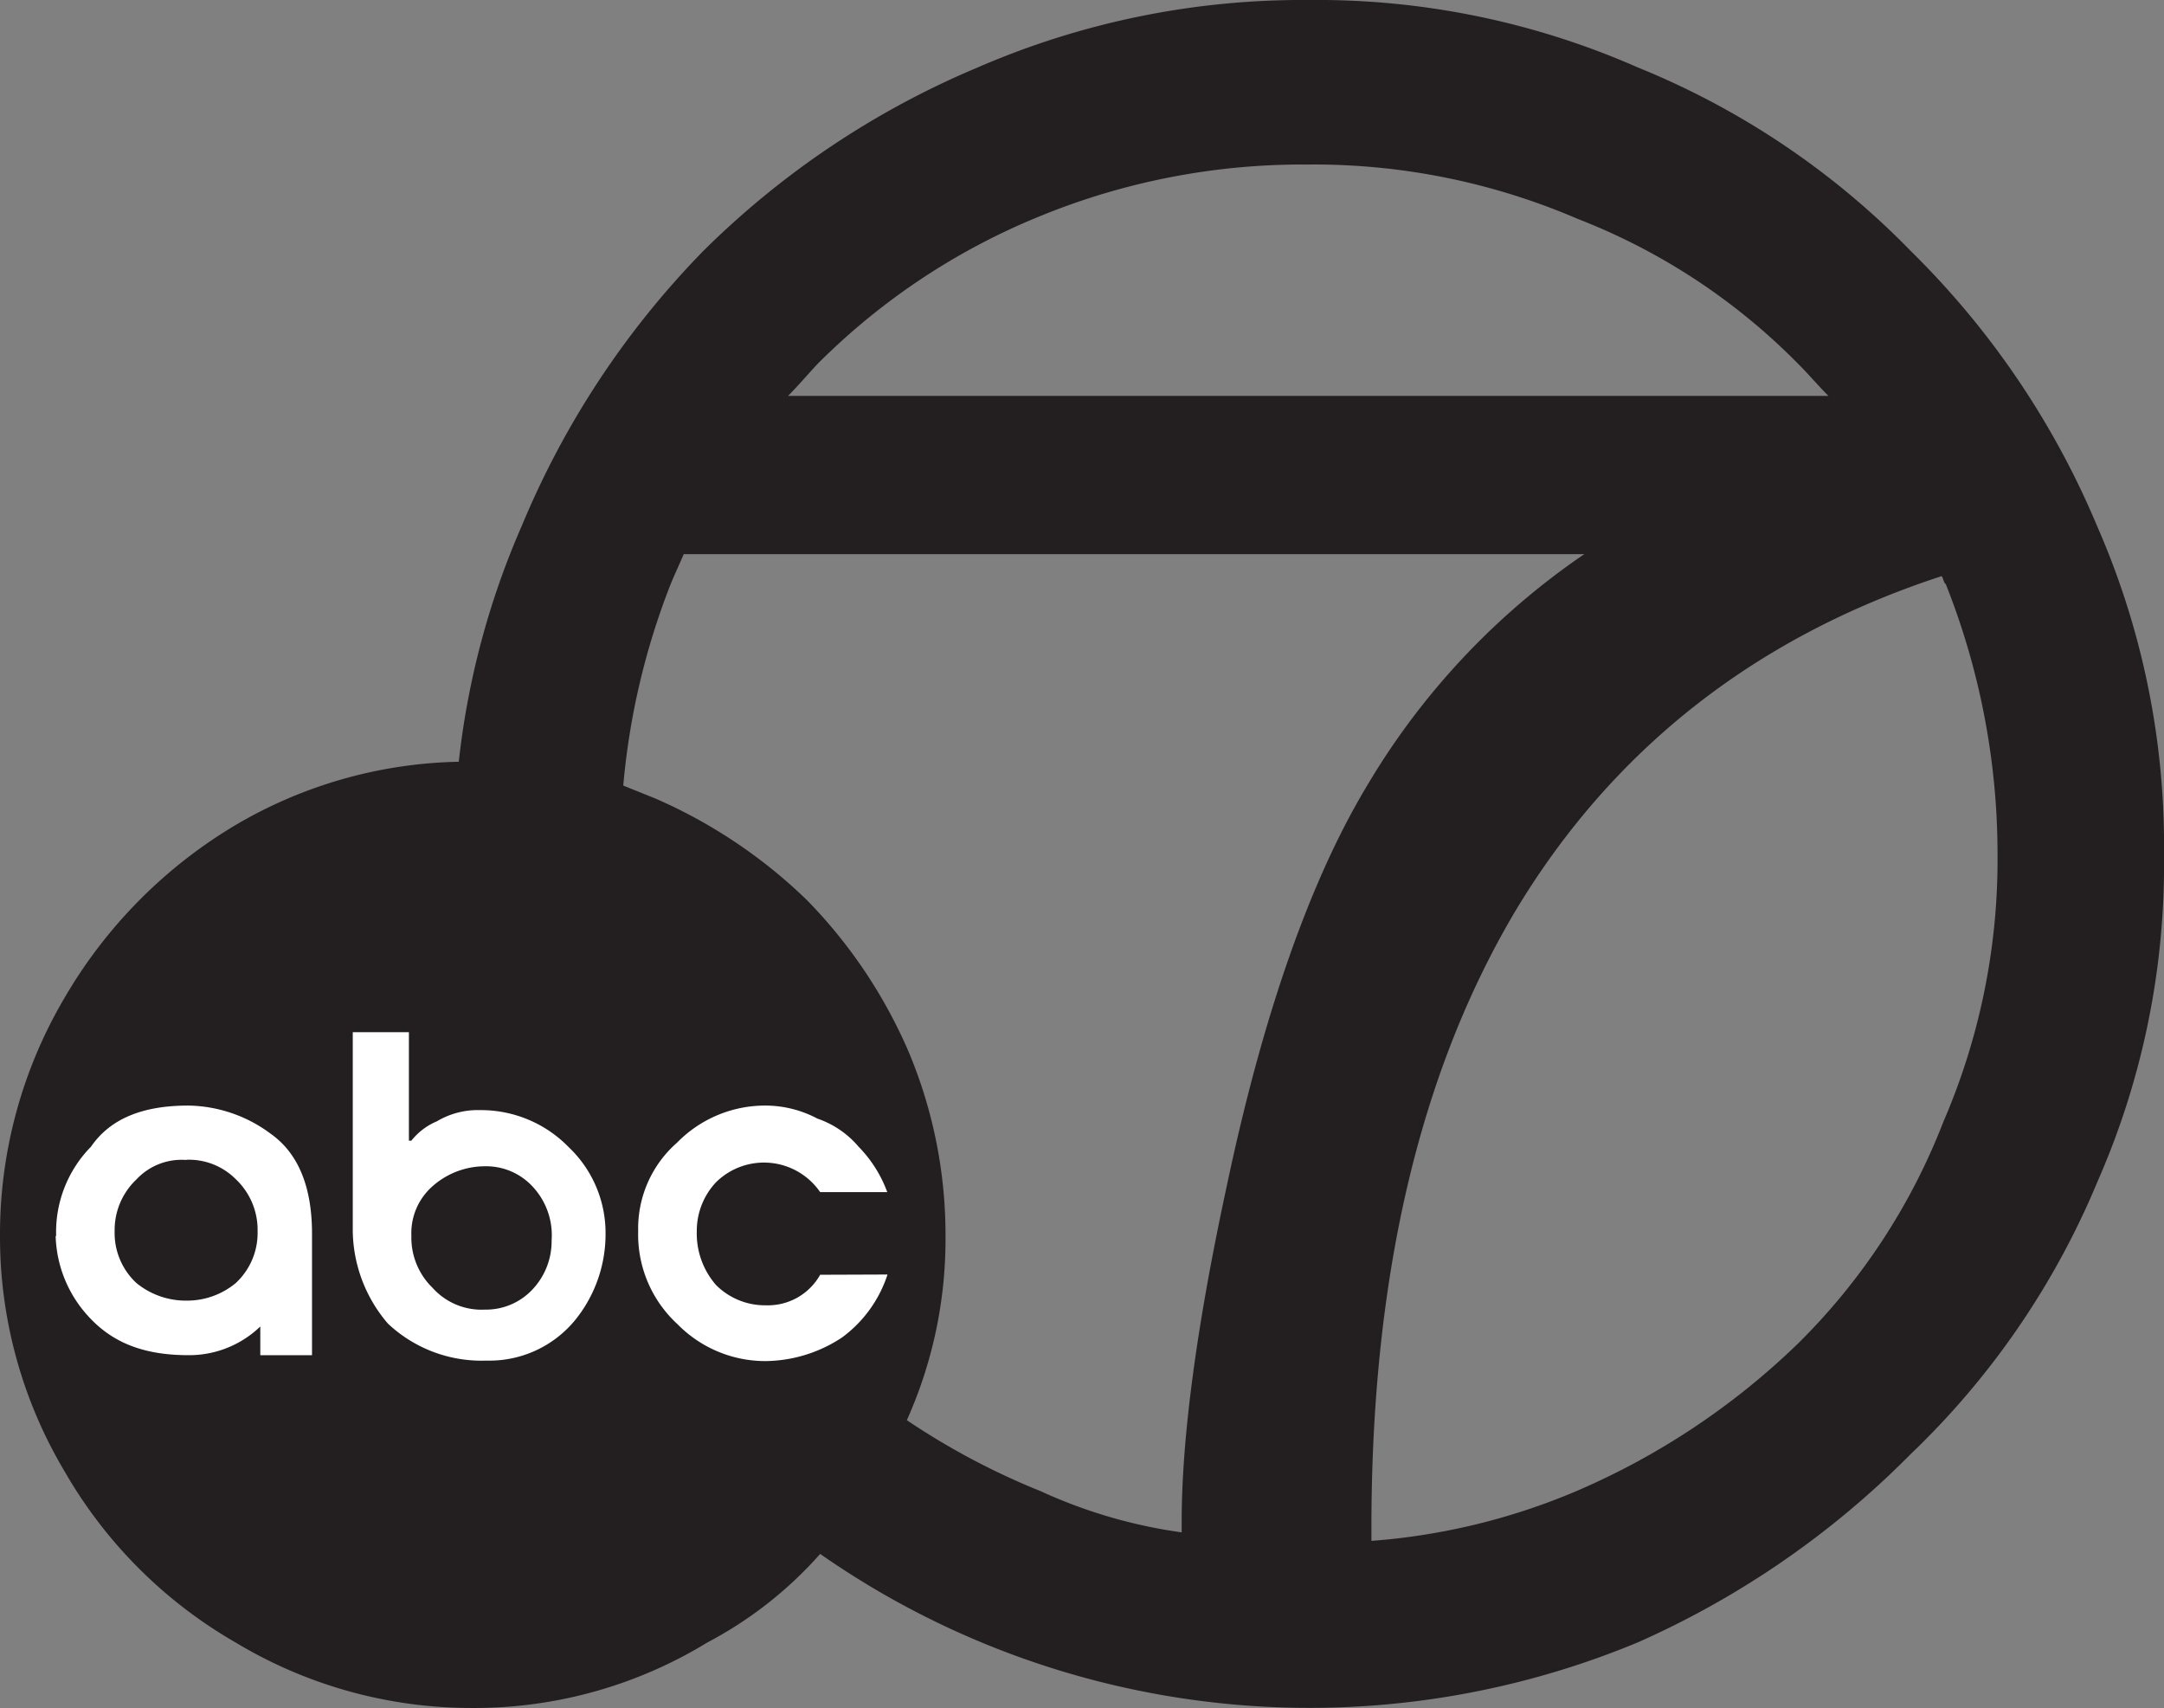 <svg xmlns="http://www.w3.org/2000/svg" viewBox="0 0 175.75 138.7"><rect x="0" y="0" width="175.75" height="138.7" fill="#808080" stroke="none"/><defs><style>.cls-1{fill:#231f20;}.cls-1,.cls-2{fill-rule:evenodd;}.cls-2{fill:#fff;}</style></defs><title>logo_abc7</title><g id="Layer_2" data-name="Layer 2"><g id="Layer_1-2" data-name="Layer 1"><path class="cls-1" d="M50.62,63.78a58.75,58.75,0,0,1,3.85-16.35c.35-.86.7-1.57,1.06-2.43h73.14a59.31,59.31,0,0,0-17.76,19c-4.41,7.39-8.26,18.07-11.24,32.14-2.48,11.44-3.7,20.61-3.7,27.44v.86a40.9,40.9,0,0,1-11.44-3.34,58.84,58.84,0,0,1-10.88-5.77,35.88,35.88,0,0,0,3.14-14.93,38.35,38.35,0,0,0-3-15,40.54,40.54,0,0,0-8.25-12.3,41.4,41.4,0,0,0-12.3-8.25l-2.63-1.06Zm107.06-17c.15.15.15.51.35.66a59.37,59.37,0,0,1,4.2,22,53.59,53.59,0,0,1-4.4,21.66A51.34,51.34,0,0,1,146,109.13a59.57,59.57,0,0,1-18.07,12,52.59,52.59,0,0,1-16.55,4v-1.06c0-20.35,3.9-37.06,11.8-50.27,7.74-12.8,19.18-22,34.47-27Zm-9.16-14.63H64c.86-.86,1.57-1.72,2.43-2.63a54.5,54.5,0,0,1,18.12-12A56.23,56.23,0,0,1,106,13.36h.35a54.15,54.15,0,0,1,21.77,4.41A51,51,0,0,1,146,29.51c.92.91,1.62,1.77,2.49,2.63ZM66.61,126.19A69.45,69.45,0,0,0,133,133.38a72.35,72.35,0,0,0,22.17-15.29A65.24,65.24,0,0,0,170.33,96a63.93,63.93,0,0,0,5.42-26.57,64.58,64.58,0,0,0-5.42-26.68A68.31,68.31,0,0,0,155.2,20.4,65,65,0,0,0,133,5.47,64.61,64.61,0,0,0,106.35,0,66.28,66.28,0,0,0,79.42,5.47,70.18,70.18,0,0,0,57.1,20.4,70.67,70.67,0,0,0,42.37,42.72a65.49,65.49,0,0,0-5.11,19.14A37.09,37.09,0,0,0,19.13,67,39.36,39.36,0,0,0,5.26,81,37.78,37.78,0,0,0,0,100.38a37.19,37.19,0,0,0,5.26,19.13,37.66,37.66,0,0,0,13.87,13.87,37.12,37.12,0,0,0,19.19,5.32,36.26,36.26,0,0,0,19.13-5.32,32.33,32.33,0,0,0,9.16-7.19Z"/><path class="cls-2" d="M33.41,100.38a5.68,5.68,0,0,0,1.72,4.2,5.34,5.34,0,0,0,4.25,1.77,5.17,5.17,0,0,0,3.85-1.62,5.71,5.71,0,0,0,1.57-4,5.79,5.79,0,0,0-1.57-4.4,5.13,5.13,0,0,0-3.85-1.62,6.42,6.42,0,0,0-4.25,1.62,5.06,5.06,0,0,0-1.72,4ZM15.14,94.2a5,5,0,0,0-4.05,1.57A5.66,5.66,0,0,0,9.31,100a5.54,5.54,0,0,0,1.78,4.2,6.34,6.34,0,0,0,4.05,1.42,6.19,6.19,0,0,0,4-1.42,5.54,5.54,0,0,0,1.78-4.2,5.66,5.66,0,0,0-1.78-4.25,5.38,5.38,0,0,0-4-1.57ZM28.65,100V83.82h4.56v8.81h.2a5.2,5.2,0,0,1,2.07-1.57A6.49,6.49,0,0,1,39,90.15a9.94,9.94,0,0,1,7.18,3,9.6,9.6,0,0,1,3,7,11.07,11.07,0,0,1-2.43,7,9,9,0,0,1-7.24,3.34,11.09,11.09,0,0,1-8-3A11.76,11.76,0,0,1,28.65,100Zm-24.09.36a9.88,9.88,0,0,1,2.83-7.24c1.57-2.28,4.2-3.34,7.9-3.34A11.45,11.45,0,0,1,22,92.08c2.28,1.62,3.34,4.4,3.34,8.09v9.88h-4.2v-2.33a8.32,8.32,0,0,1-5.82,2.33C11.59,110.05,9,109,7,106.7a10.06,10.06,0,0,1-2.48-6.32Zm67.52,3.14a10.3,10.3,0,0,1-3.69,5.11,11.45,11.45,0,0,1-6.18,1.92,10,10,0,0,1-7.19-3A9.87,9.87,0,0,1,51.83,100,9.27,9.27,0,0,1,55,92.78a10,10,0,0,1,7.19-3,9.05,9.05,0,0,1,4.2,1.06,7.61,7.61,0,0,1,3.34,2.28,10.39,10.39,0,0,1,2.33,3.69H66.61A5.54,5.54,0,0,0,58.16,96a5.76,5.76,0,0,0-1.57,4,6.35,6.35,0,0,0,1.57,4.36A5.62,5.62,0,0,0,62.21,106a4.87,4.87,0,0,0,4.4-2.48Z"/></g></g></svg>